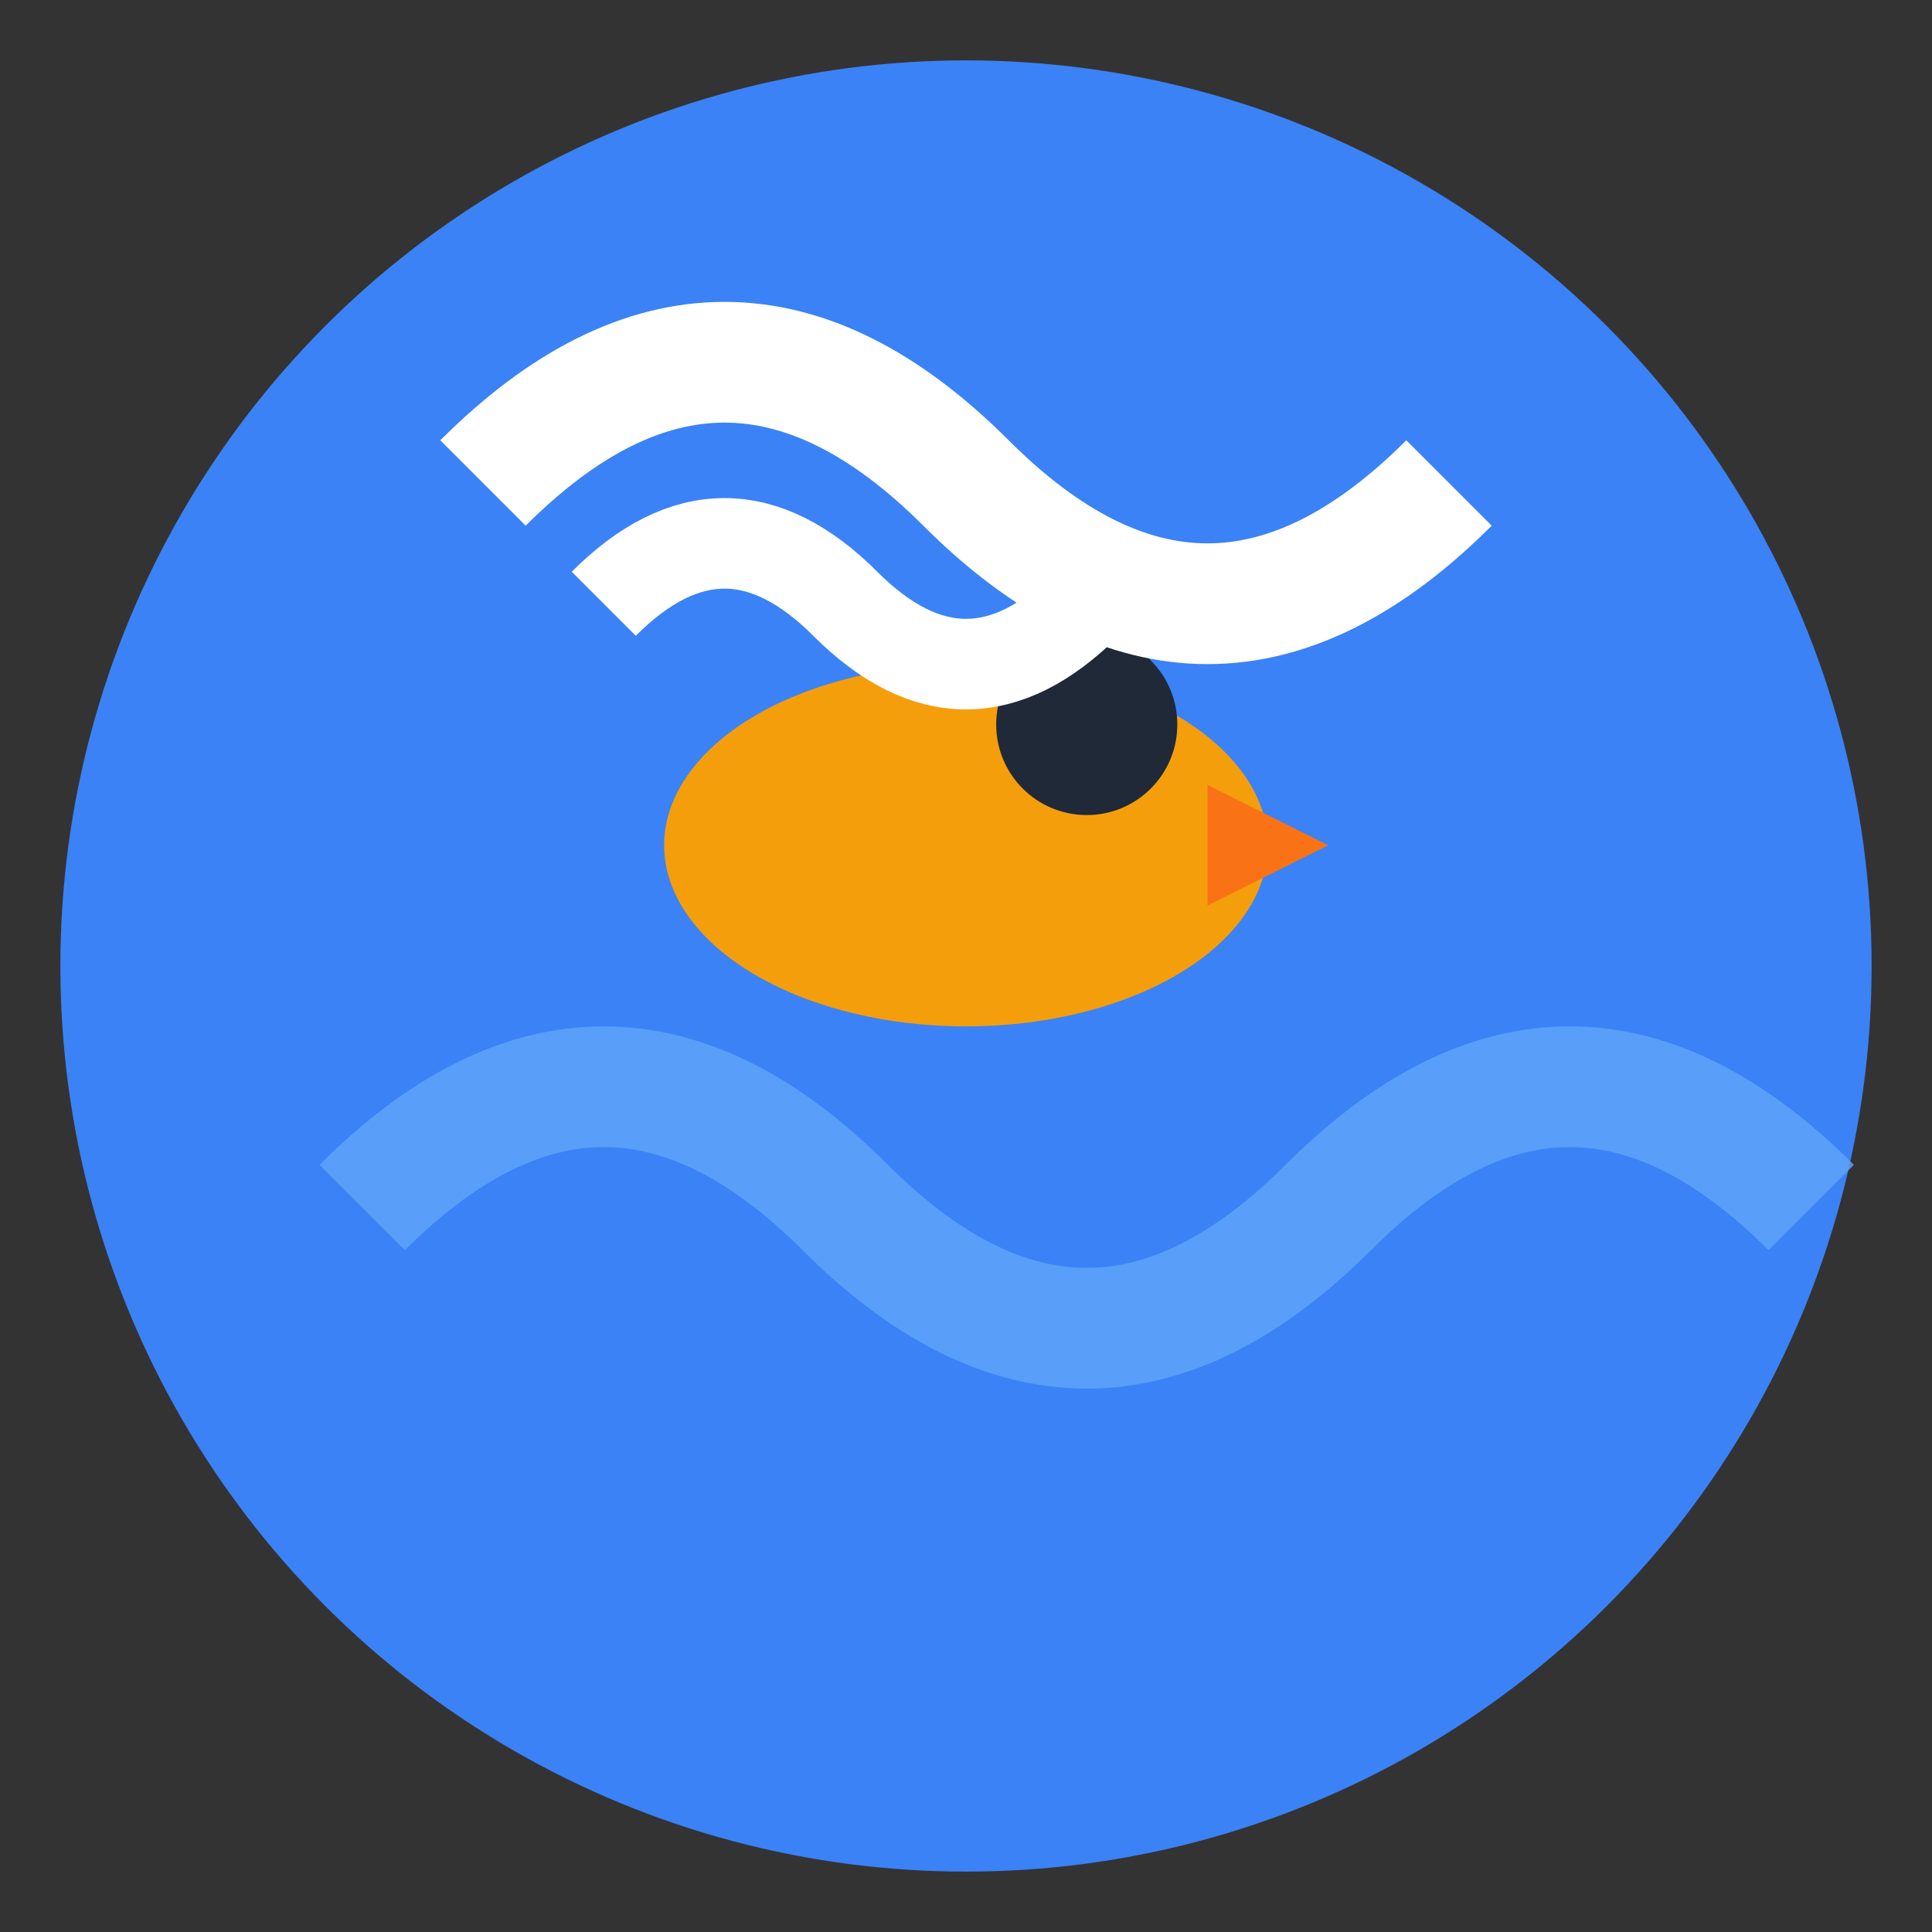 <svg xmlns="http://www.w3.org/2000/svg" viewBox="0 0 32 32" width="32" height="32">
  <rect x="0" y="0" width="32" height="32" fill="#333333" stroke="none"/>
  <!-- Fondo circular azul (agua) -->
  <circle cx="16" cy="16" r="15" fill="#3B82F6"/>
  
  <!-- Onda de agua simple -->
  <path d="M6 20 Q10 16 14 20 T22 20 T30 20" stroke="#60A5FA" stroke-width="2" fill="none" opacity="0.8"/>
  
  <!-- Pato simple -->
  <ellipse cx="16" cy="14" rx="5" ry="3" fill="#F59E0B"/>
  <circle cx="18" cy="12" r="1.5" fill="#1F2937"/>
  <path d="M20 13 L22 14 L20 15 Z" fill="#F97316"/>
  
  <!-- Wi-Fi icon -->
  <path d="M8 8 Q12 4 16 8 T24 8" stroke="#FFFFFF" stroke-width="2" fill="none"/>
  <path d="M10 10 Q12 8 14 10 T18 10" stroke="#FFFFFF" stroke-width="1.5" fill="none"/>
</svg>
